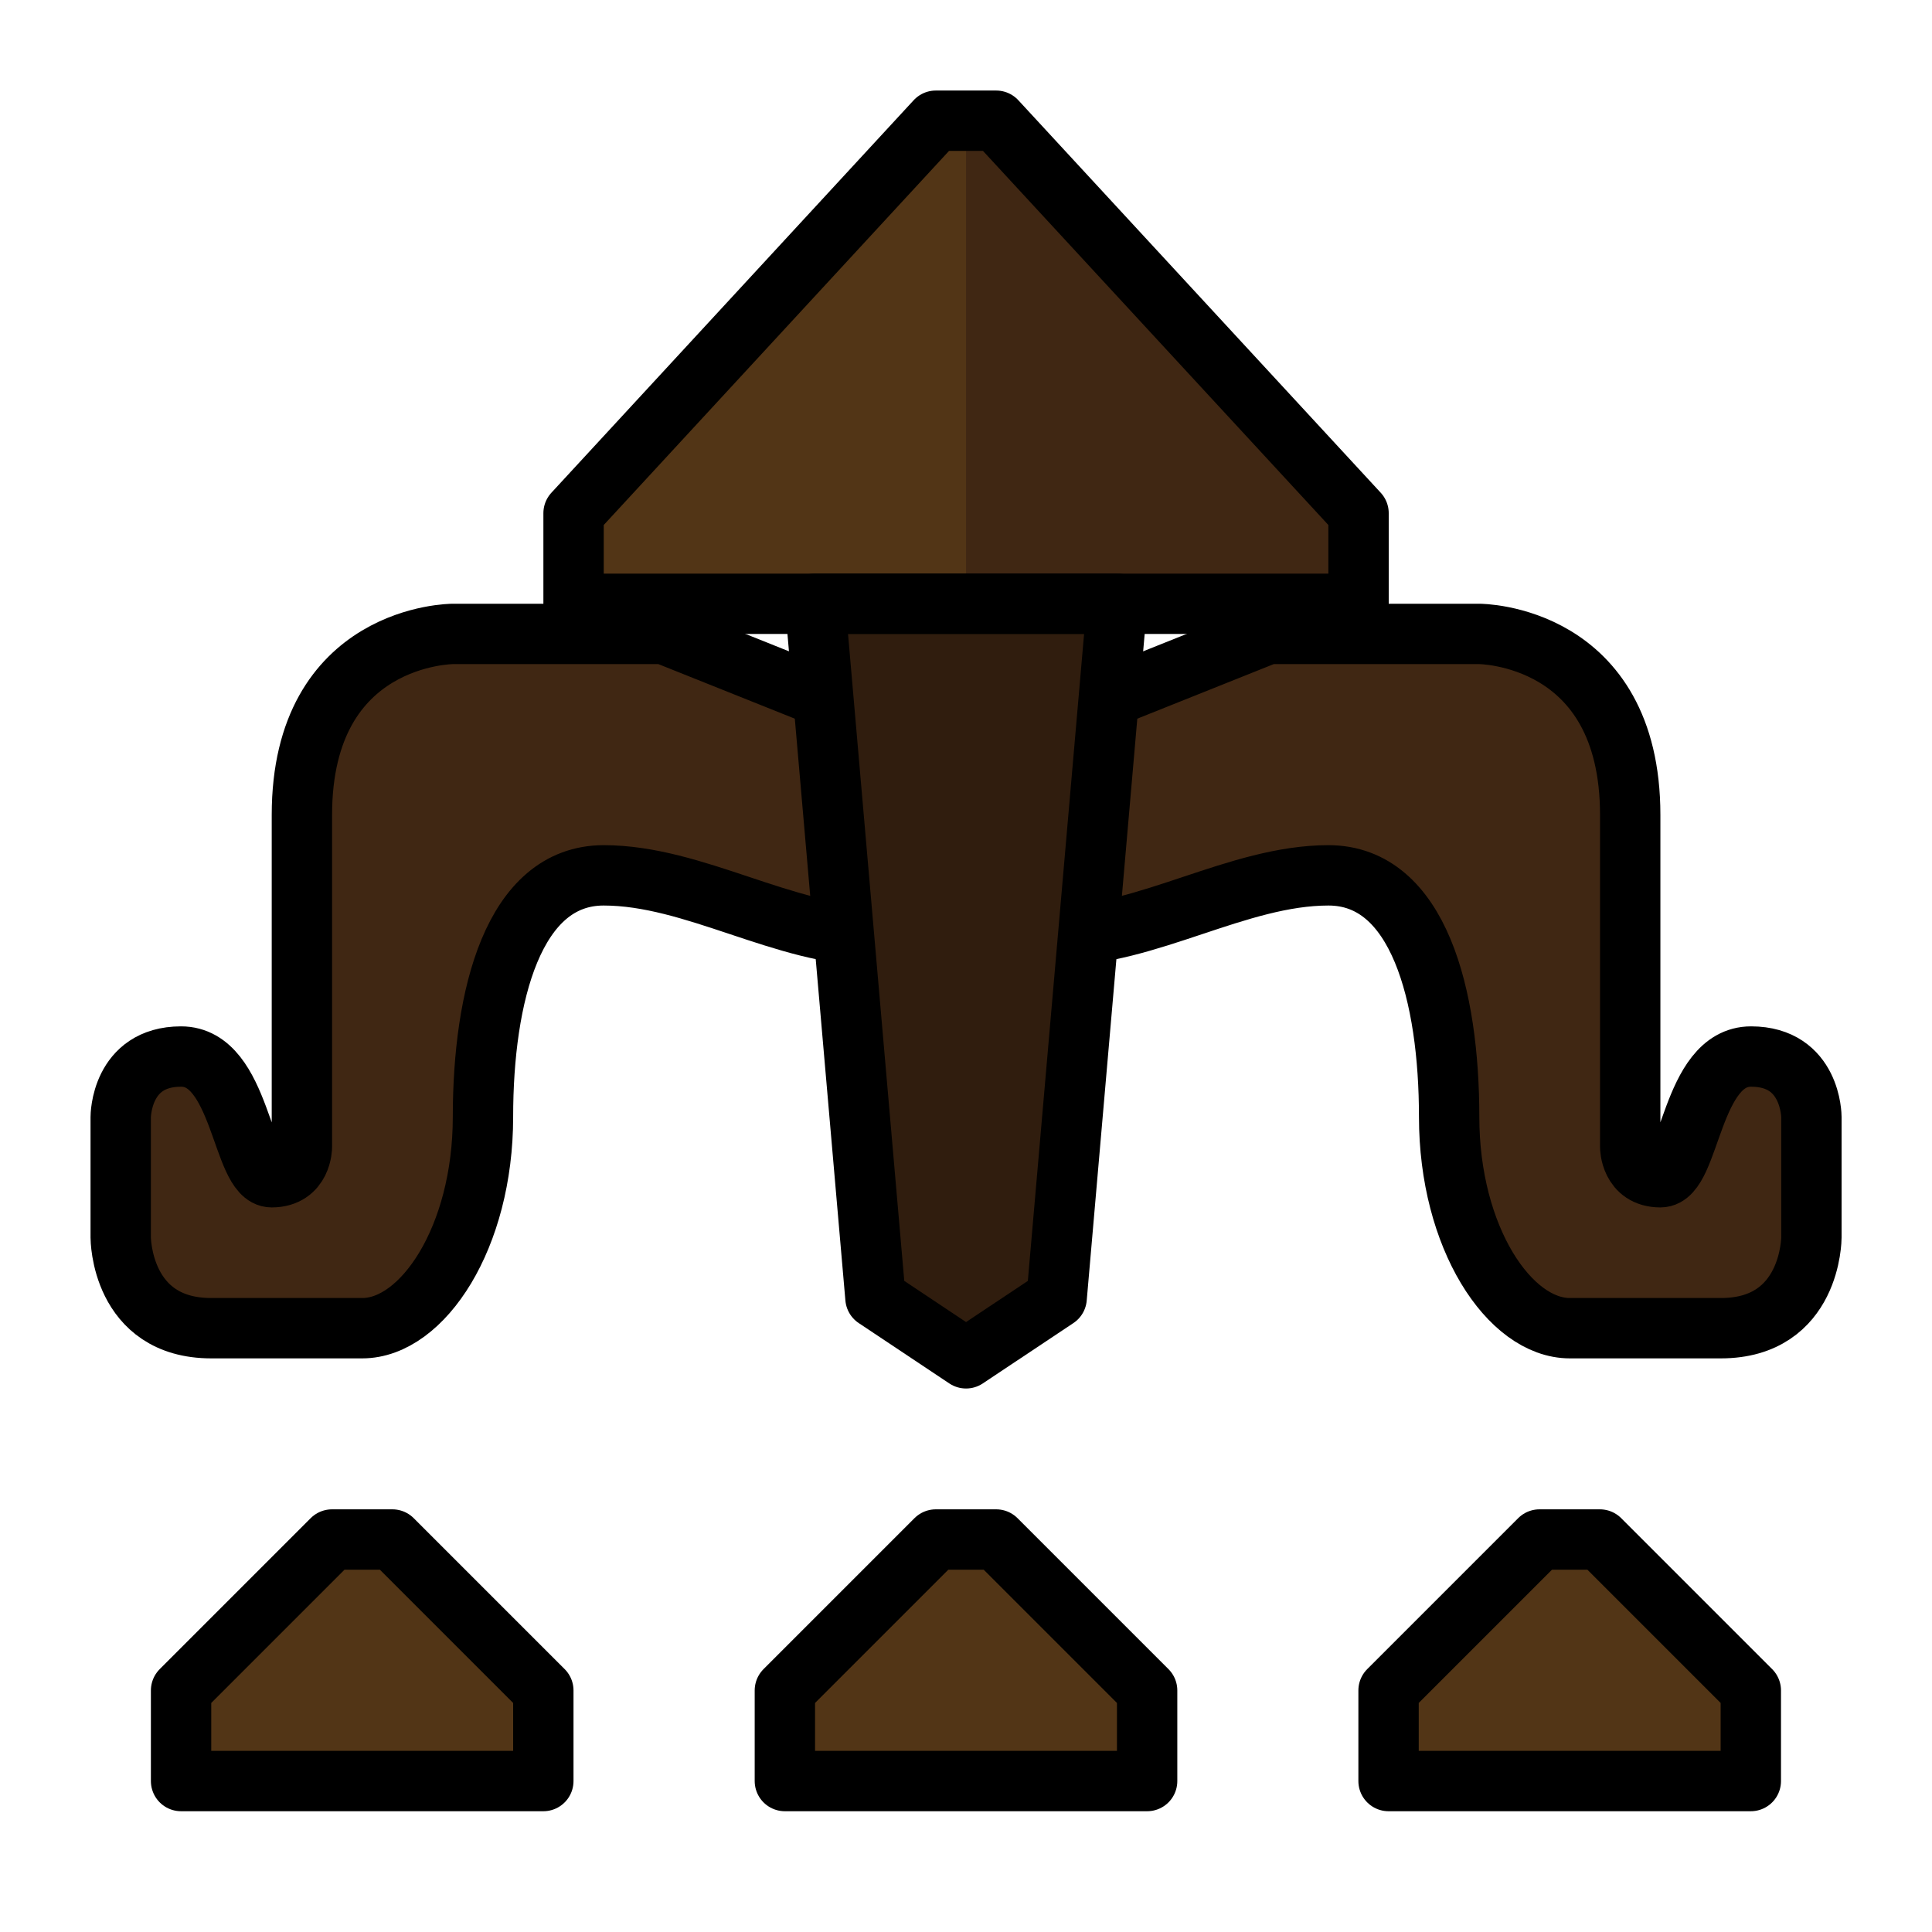 <?xml version="1.0" encoding="UTF-8" standalone="no"?>
<svg
   xmlns:dc="http://purl.org/dc/elements/1.1/"
   xmlns:cc="http://creativecommons.org/ns#"
   xmlns:rdf="http://www.w3.org/1999/02/22-rdf-syntax-ns#"
   xmlns:svg="http://www.w3.org/2000/svg"
   xmlns="http://www.w3.org/2000/svg"
   xmlns:sodipodi="http://sodipodi.sourceforge.net/DTD/sodipodi-0.dtd"
   xmlns:inkscape="http://www.inkscape.org/namespaces/inkscape"
   width="64"
   height="64"
   viewBox="0 0 16.933 16.933"
   version="1.1"
   id="svg4846"
   inkscape:version="1.0.1 (3bc2e813f5, 2020-09-07)"
   sodipodi:docname="Slinger Icon Yellow.svg">
  <defs
     id="defs4840" />
  <sodipodi:namedview
     id="base"
     pagecolor="#ffffff"
     bordercolor="#666666"
     borderopacity="1.0"
     inkscape:pageopacity="0.0"
     inkscape:pageshadow="2"
     inkscape:zoom="3.959798"
     inkscape:cx="14.589628"
     inkscape:cy="42.944778"
     inkscape:document-units="px"
     inkscape:current-layer="layer1"
     showgrid="false"
     units="px"
     inkscape:window-width="1366"
     inkscape:window-height="705"
     inkscape:window-x="-8"
     inkscape:window-y="-8"
     inkscape:window-maximized="1"
     showguides="true"
     inkscape:guide-bbox="true"
     inkscape:document-rotation="0" />
  <g
     inkscape:label="Layer 1"
     inkscape:groupmode="layer"
     id="layer1"
     transform="translate(0,-280.067)">
    <path
       style="display:inline;opacity:1;vector-effect:none;fill:#402713;fill-opacity:1;fill-rule:evenodd;stroke:none;stroke-width:0.265;stroke-linecap:butt;stroke-linejoin:miter;stroke-miterlimit:4;stroke-dasharray:none;stroke-dashoffset:0;stroke-opacity:1"
       d="m 8.467,281.125 h 0.265 l 3.175,3.44 v 0.794 H 8.467 L 7.144,282.977 Z"
       id="path2448"
       inkscape:connector-curvature="0" />
    <path
       style="display:inline;opacity:1;vector-effect:none;fill:#523516;fill-opacity:1;fill-rule:evenodd;stroke:none;stroke-width:0.265;stroke-linecap:butt;stroke-linejoin:miter;stroke-miterlimit:4;stroke-dasharray:none;stroke-dashoffset:0;stroke-opacity:1"
       d="m 8.467,281.125 v 4.233 H 5.027 v -0.794 l 3.175,-3.44 z"
       id="path2446"
       inkscape:connector-curvature="0" />
    <path
       style="display:inline;opacity:1;vector-effect:none;fill:#402713;fill-opacity:1;fill-rule:evenodd;stroke:#000000;stroke-width:0.529;stroke-linecap:butt;stroke-linejoin:round;stroke-miterlimit:4;stroke-dasharray:none;stroke-dashoffset:0;stroke-opacity:1"
       d="m 9.79,286.152 1.323,-0.529 h 1.852 c 0,0 1.323,0 1.323,1.587 0,1.587 0,2.91 0,2.91 0,0 0,0.265 0.265,0.265 0.265,0 0.265,-1.058 0.794,-1.058 0.529,0 0.529,0.529 0.529,0.529 v 1.058 c 0,0 0,0.794 -0.794,0.794 -0.794,0 -0.794,0 -1.323,0 -0.529,0 -1.058,-0.794 -1.058,-1.852 0,-1.058 -0.265,-2.117 -1.058,-2.117 -0.794,0 -1.587,0.529 -2.381,0.529 -0.794,0 0,-2.117 0,-2.117 z"
       id="path2407-4"
       inkscape:connector-curvature="0" />
    <path
       style="display:inline;opacity:1;vector-effect:none;fill:#402713;fill-opacity:1;fill-rule:evenodd;stroke:#000000;stroke-width:0.529;stroke-linecap:butt;stroke-linejoin:round;stroke-miterlimit:4;stroke-dasharray:none;stroke-dashoffset:0;stroke-opacity:1"
       d="M 7.144,286.152 5.821,285.623 H 3.969 c 0,0 -1.323,0 -1.323,1.587 0,1.587 0,2.91 0,2.91 0,0 0,0.265 -0.265,0.265 -0.265,0 -0.265,-1.058 -0.794,-1.058 -0.529,0 -0.529,0.529 -0.529,0.529 v 1.058 c 0,0 0,0.794 0.794,0.794 0.794,0 0.794,0 1.323,0 0.529,0 1.058,-0.794 1.058,-1.852 0,-1.058 0.265,-2.117 1.058,-2.117 0.794,0 1.587,0.529 2.381,0.529 0.794,0 0,-2.117 0,-2.117 z"
       id="path2407"
       inkscape:connector-curvature="0" />
    <path
       inkscape:connector-curvature="0"
       style="display:inline;opacity:1;vector-effect:none;fill:#301d0e;fill-opacity:1;fill-rule:evenodd;stroke:#000000;stroke-width:0.529;stroke-linecap:butt;stroke-linejoin:round;stroke-miterlimit:4;stroke-dasharray:none;stroke-dashoffset:0;stroke-opacity:1"
       d="m 7.144,285.358 0.529,6.085 0.794,0.529 0.794,-0.529 0.529,-6.085 H 8.467 Z"
       id="path2405" />
    <path
       inkscape:connector-curvature="0"
       style="display:inline;opacity:1;vector-effect:none;fill:none;fill-opacity:1;fill-rule:evenodd;stroke:#000000;stroke-width:0.529;stroke-linecap:butt;stroke-linejoin:round;stroke-miterlimit:4;stroke-dasharray:none;stroke-dashoffset:0;stroke-opacity:1"
       d="m 8.202,281.125 -3.175,3.44 v 0.794 h 3.44 3.44 v -0.794 L 8.731,281.125 H 8.467 Z"
       id="path2428" />
    <g
       inkscape:label="Layer 1"
       id="layer1-1">
      <path
         style="display:inline;opacity:1;vector-effect:none;fill:#523516;fill-opacity:1;fill-rule:evenodd;stroke:#000000;stroke-width:0.529;stroke-linecap:butt;stroke-linejoin:round;stroke-miterlimit:4;stroke-dasharray:none;stroke-dashoffset:0;stroke-opacity:1"
         d="m 1.852,295.677 h -0.265 l 10e-7,-0.794 1.323,-1.323 h 0.529 l 1.323,1.323 v 0.794 z"
         id="path3432"
         inkscape:connector-curvature="0"
         sodipodi:nodetypes="cccccccc" />
      <path
         style="display:inline;opacity:1;vector-effect:none;fill:#523516;fill-opacity:1;fill-rule:evenodd;stroke:#000000;stroke-width:0.529;stroke-linecap:butt;stroke-linejoin:round;stroke-miterlimit:4;stroke-dasharray:none;stroke-dashoffset:0;stroke-opacity:1"
         d="m 7.144,295.677 h -0.265 l 1e-6,-0.794 1.323,-1.323 h 0.529 l 1.323,1.323 v 0.794 z"
         id="path3432-1"
         inkscape:connector-curvature="0"
         sodipodi:nodetypes="cccccccc" />
      <path
         style="display:inline;opacity:1;vector-effect:none;fill:#523516;fill-opacity:1;fill-rule:evenodd;stroke:#000000;stroke-width:0.529;stroke-linecap:butt;stroke-linejoin:round;stroke-miterlimit:4;stroke-dasharray:none;stroke-dashoffset:0;stroke-opacity:1"
         d="m 12.435,295.677 h -0.265 l 10e-7,-0.794 1.323,-1.323 h 0.529 l 1.323,1.323 v 0.794 z"
         id="path3432-1-6"
         inkscape:connector-curvature="0"
         sodipodi:nodetypes="cccccccc" />
    </g>
  </g>
</svg>
